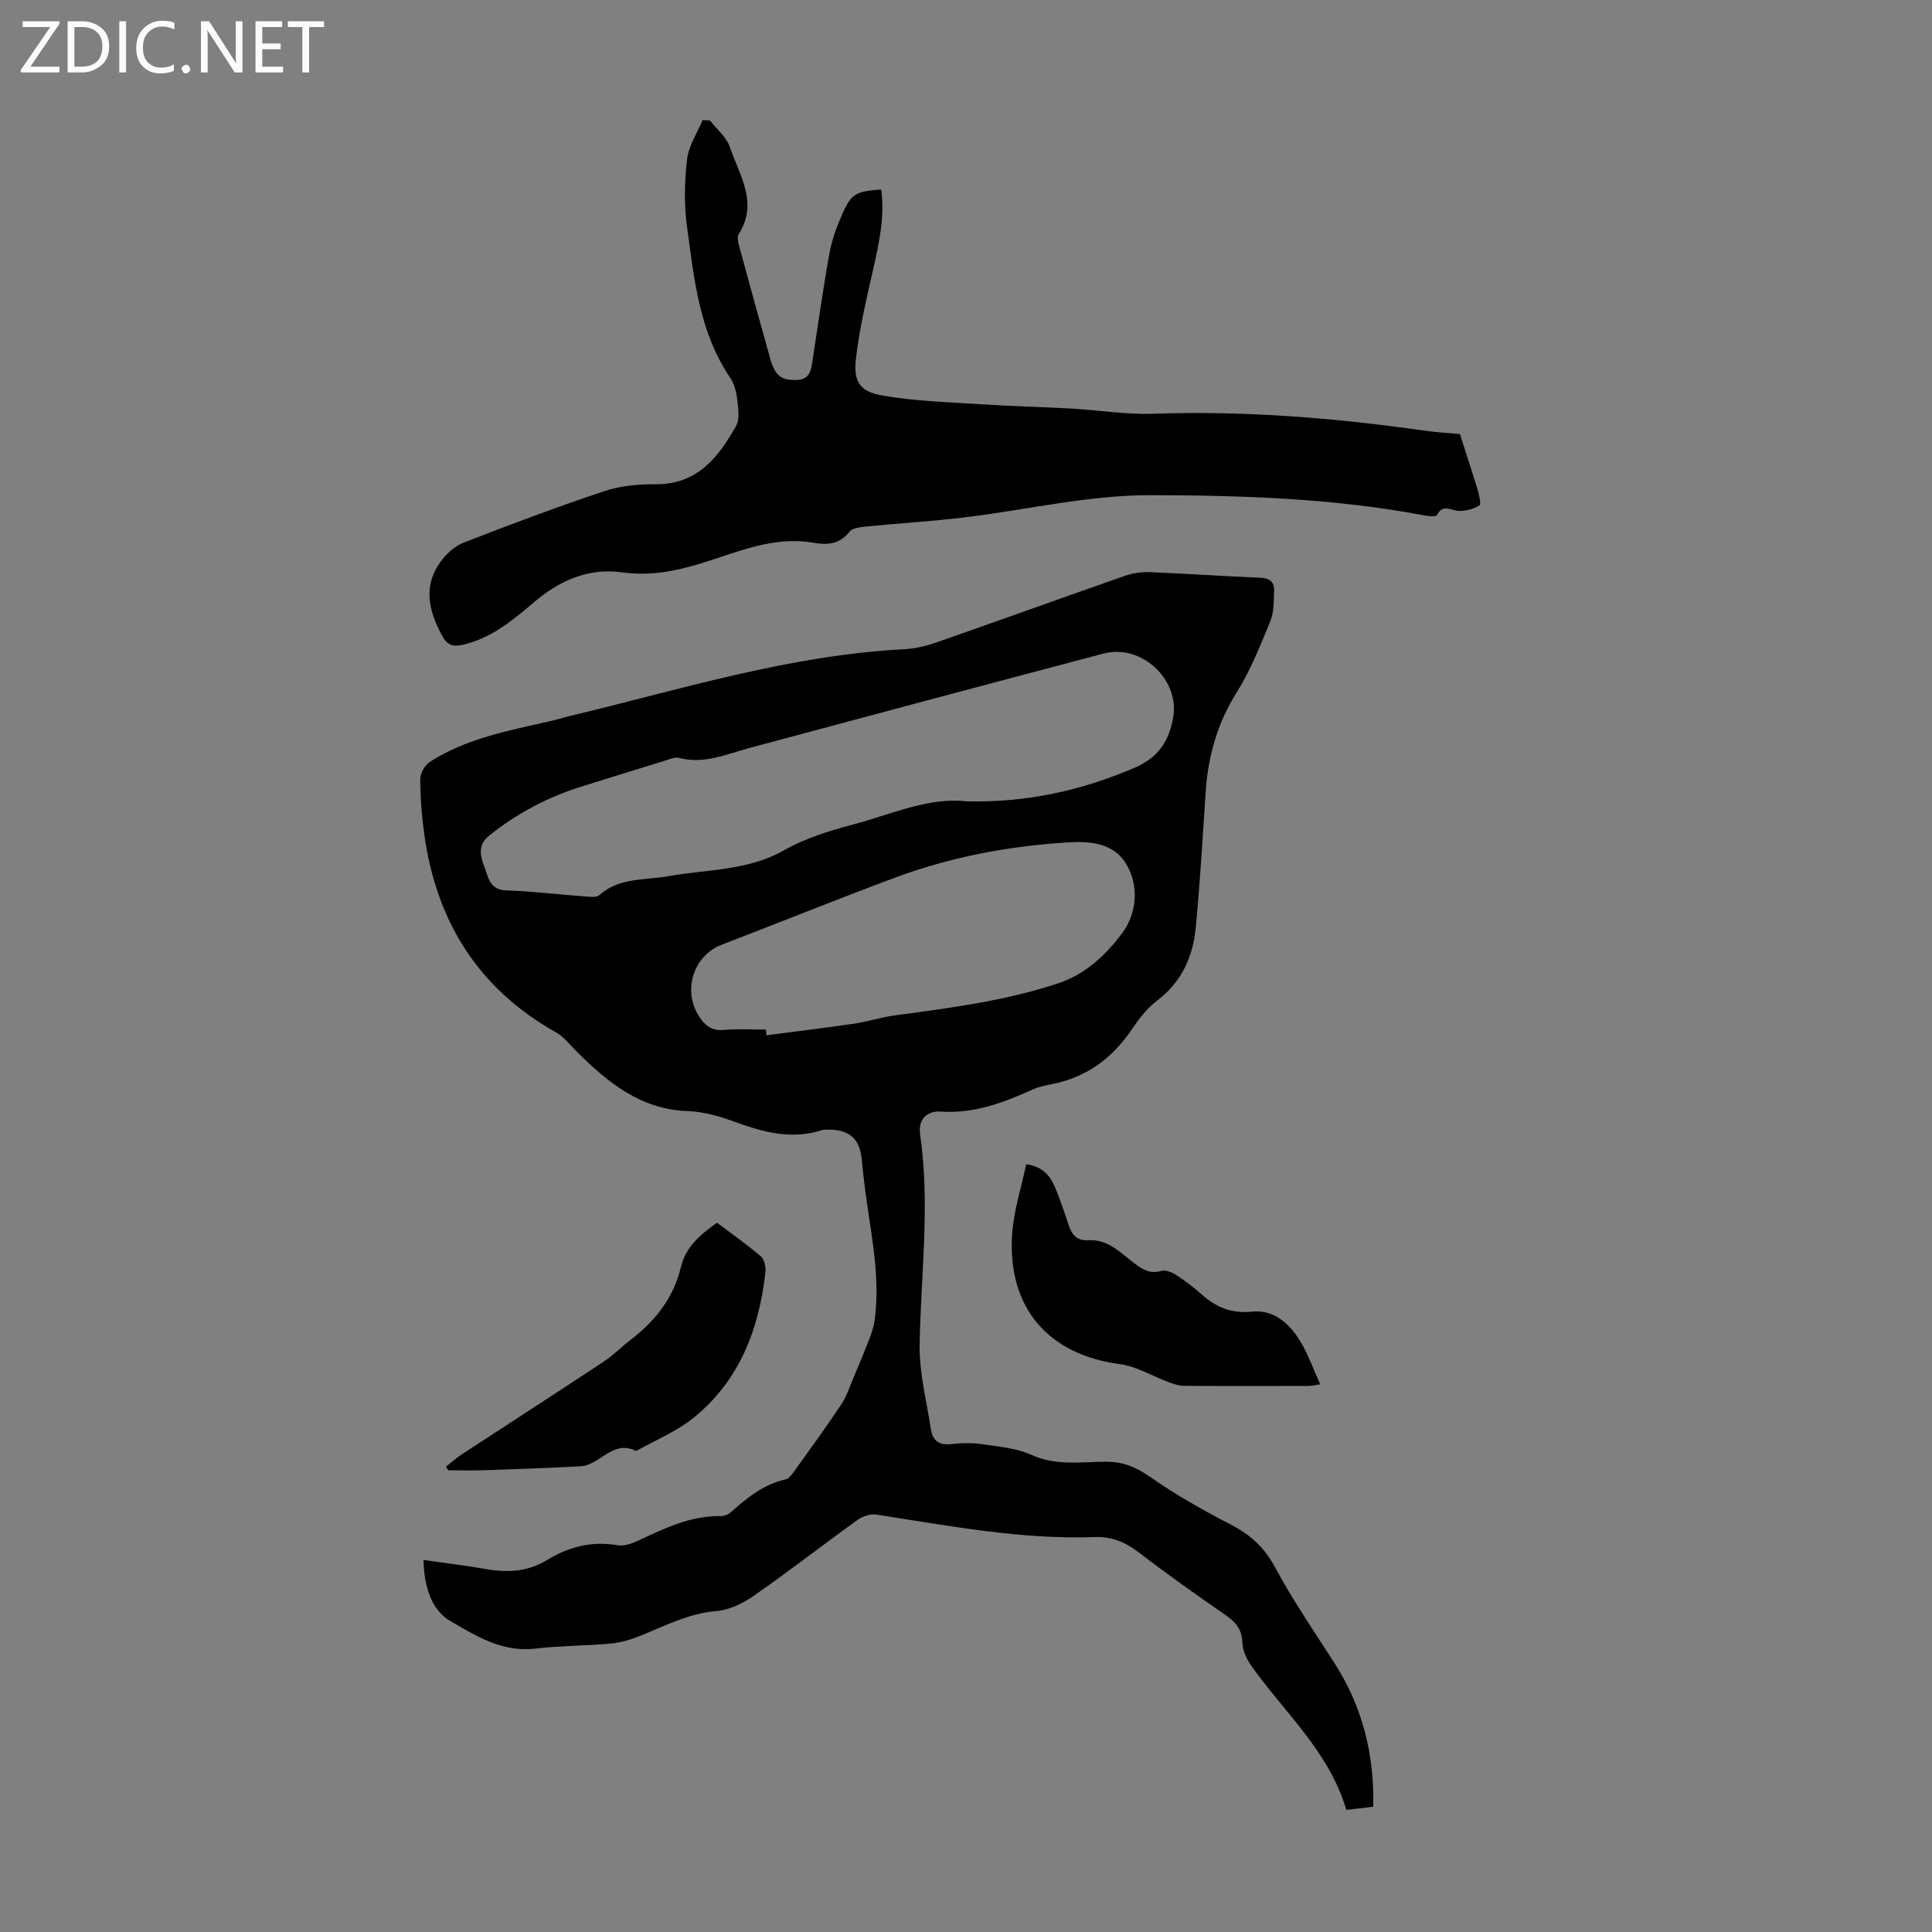 <svg enable-background="new 0 0 400 400" viewBox="0 0 400 400" xmlns="http://www.w3.org/2000/svg"><rect x="0" y="0" width="400" height="400" fill="#808080" stroke="none"/><g fill="#fbfafc"><path d="m12.4 4.8-6.1 9h6v1.2h-8v-.5l6.1-8.9h-5.7v-1.2h7.6v.4z"/><path d="m14 15v-10.6h3c1.6 0 2.9.5 4 1.4s1.6 2.2 1.6 3.8-.5 3-1.6 3.9-2.4 1.5-4 1.5zm1.4-9.4v8.2h1.6c1.3 0 2.4-.4 3.1-1.1s1.1-1.8 1.1-3.1-.4-2.3-1.2-3-1.8-1-3.1-1z"/><path d="m26.1 4.4v10.6h-1.4v-10.6z"/><path d="m36.1 14.6c-.8.4-1.8.6-2.9.6-1.5 0-2.7-.5-3.6-1.4s-1.4-2.2-1.4-3.8c0-1.7.5-3.1 1.5-4.1s2.3-1.6 3.9-1.6c1 0 1.8.1 2.5.4v1.4c-.8-.4-1.6-.6-2.5-.6-1.2 0-2.1.4-2.9 1.2s-1.1 1.8-1.1 3.2c0 1.3.3 2.3 1 3s1.6 1.1 2.7 1.1c1 0 2-.2 2.7-.7v1.3z"/><path d="m37.6 14.3c0-.2.1-.5.3-.6s.4-.3.6-.3c.3 0 .5.1.6.3s.3.4.3.6-.1.4-.3.6-.4.3-.6.3c-.3 0-.5-.1-.6-.3s-.3-.4-.3-.6z"/><path d="m50.2 15h-1.6l-5.3-8.2c-.2-.2-.3-.5-.4-.7 0 .2.1.7.1 1.5v7.4h-1.4v-10.6h1.7l5.2 8.1c.2.4.4.6.4.7 0-.3-.1-.8-.1-1.5v-7.3h1.4z"/><path d="m58.6 15h-5.7v-10.6h5.5v1.2h-4.1v3.4h3.8v1.2h-3.8v3.6h4.3z"/><path d="m67.1 5.6h-3.1v9.4h-1.4v-9.4h-3v-1.2h7.5z"/></g><path d="m284.32 374.06c-1.92.23-3.57.42-5.58.66-3.48-11.94-12.7-20.05-19.6-29.73-.99-1.39-1.86-3.19-1.91-4.83-.09-2.68-1.24-4.22-3.34-5.67-6.16-4.27-12.29-8.59-18.23-13.16-2.73-2.09-5.59-3.22-8.92-3.1-15.32.56-30.27-2.34-45.29-4.65-1.23-.19-2.85.34-3.89 1.09-7.17 5.16-14.15 10.6-21.4 15.66-2.27 1.58-5.1 2.99-7.77 3.21-5.77.48-10.68 3.06-15.84 5.14-1.93.78-4.01 1.4-6.07 1.59-5.23.49-10.52.45-15.73 1.06-6.78.8-12.25-2.66-17.5-5.7-3.95-2.29-5.46-7.18-5.56-12.65 4.41.63 8.68 1.13 12.91 1.88 4.45.78 8.68.56 12.62-1.85 4.53-2.78 9.33-4 14.69-3.08 1.3.22 2.87-.32 4.14-.92 5.47-2.57 10.88-5.2 17.14-5.12.71.01 1.57-.32 2.1-.79 3.37-2.97 6.78-5.8 11.36-6.81.8-.18 1.49-1.27 2.06-2.06 3.2-4.45 6.42-8.89 9.46-13.45 1.09-1.63 1.71-3.58 2.48-5.4 1.2-2.85 2.39-5.7 3.5-8.59.43-1.12.78-2.31.94-3.49 1.34-9.94-1.2-19.58-2.26-29.34-.13-1.22-.3-2.44-.39-3.67-.34-4.48-2.56-6.5-7.12-6.41-.34.01-.69-.04-1 .06-6.59 2.17-12.71.36-18.88-1.92-2.89-1.07-6.04-1.87-9.1-1.98-9.71-.36-16.46-5.9-22.87-12.25-1.41-1.4-2.67-3.1-4.35-4.04-16.13-9.07-24.82-23.04-27.29-41.12-.51-3.76-.82-7.57-.82-11.35 0-1.21.97-2.9 2.02-3.57 7.6-4.85 16.34-6.46 24.94-8.42 1.41-.32 2.8-.76 4.21-1.1 22.83-5.46 45.33-12.56 69.02-13.77 2.3-.12 4.65-.7 6.84-1.47 12.97-4.53 25.9-9.2 38.87-13.73 1.64-.57 3.49-.83 5.22-.76 7.6.3 15.18.86 22.78 1.15 2.04.08 2.96.93 2.88 2.76-.08 2.1-.02 4.37-.79 6.25-2.07 5.05-4.11 10.2-6.99 14.8-4 6.38-5.9 13.19-6.39 20.56-.63 9.36-1.15 18.73-2.05 28.07-.58 6.05-2.94 11.31-8.07 15.17-2.09 1.58-3.77 3.83-5.26 6.03-4.04 5.93-9.36 9.81-16.44 11.21-1.31.26-2.66.52-3.87 1.06-6.12 2.75-12.24 5.11-19.23 4.62-2.39-.17-4.7 1.28-4.2 4.73 2.11 14.52.15 29.02-.1 43.54-.1 5.82 1.45 11.67 2.33 17.49.35 2.34 1.69 3.37 4.2 3.09 2.1-.24 4.28-.3 6.37.01 3.47.51 7.15.81 10.26 2.22 5.13 2.33 10.35 1.41 15.52 1.42 3.57.01 6.21 1.16 9.11 3.19 5.27 3.68 10.92 6.86 16.64 9.82 4.02 2.08 6.93 4.7 9.14 8.81 3.69 6.87 8.14 13.34 12.36 19.93 5.7 8.93 8.23 18.7 7.99 29.67zm-84.26-208.15c12.69.29 23.87-2.28 34.75-6.91 4.93-2.1 7.17-5.41 8.07-10.38 1.43-7.86-6.49-15.39-14.4-13.31-24.42 6.44-48.82 12.97-73.21 19.52-4.83 1.3-9.49 3.45-14.72 2.08-.86-.23-1.96.3-2.91.59-5.66 1.73-11.31 3.5-16.97 5.26-7.13 2.21-13.62 5.59-19.44 10.29-2.41 1.94-1.75 4.3-.95 6.38.8 2.06 1.03 4.81 4.52 4.92 5.47.17 10.93.86 16.39 1.26.97.07 2.31.24 2.9-.29 4.15-3.71 9.42-3.03 14.29-3.91 8.06-1.45 16.44-1.09 24-5.4 4.29-2.44 9.22-3.97 14.04-5.25 8.04-2.12 15.83-5.77 23.64-4.85zm-41.48 47.26c.03.39.07.78.1 1.17 6.05-.79 12.11-1.52 18.15-2.4 2.76-.4 5.45-1.3 8.21-1.68 11.52-1.56 23.05-3 34.15-6.71 5.69-1.9 9.94-6.04 13.19-10.42 2.91-3.91 3.6-9.68.71-14.38-2.66-4.33-7.66-4.61-12.07-4.34-12.21.76-24.2 3.02-35.69 7.29-12.04 4.47-23.94 9.31-35.93 13.9-5.66 2.16-8.08 9.17-4.87 14.49 1.22 2.03 2.64 3.39 5.34 3.15 2.88-.27 5.8-.07 8.71-.07z" fill="#000001"/><path d="m146.96 24.91c1.41 1.82 3.43 3.44 4.13 5.5 1.98 5.81 5.99 11.55 1.85 18.07-.34.54-.16 1.55.04 2.28 2.2 8.09 4.44 16.16 6.69 24.23.12.43.34.82.52 1.23.99 2.21 2.83 2.58 5.01 2.43s2.66-1.64 2.93-3.37c1.18-7.62 2.23-15.27 3.6-22.85.51-2.82 1.54-5.61 2.71-8.24 1.85-4.13 2.81-4.58 8-4.95.78 5.63-.43 11.03-1.65 16.47-1.38 6.18-2.89 12.38-3.59 18.66-.52 4.63.83 6.69 5.39 7.5 6.75 1.2 13.68 1.38 20.55 1.83 6.21.41 12.44.54 18.66.89 5.69.32 11.38 1.27 17.04 1.07 18.71-.64 37.26.82 55.75 3.46 2.85.41 5.73.56 7.67.74 1.36 4.27 2.56 7.87 3.65 11.5.32 1.09.79 3.02.4 3.27-1.22.75-2.84 1.19-4.28 1.14-1.64-.06-3.3-1.55-4.54.91-.19.38-1.9.16-2.86-.02-18.66-3.51-37.62-4.1-56.46-4.14-12.85-.02-25.69 3.07-38.56 4.61-6.66.8-13.36 1.2-20.03 1.86-1.28.13-3.04.26-3.68 1.08-2.07 2.65-4.64 2.8-7.51 2.3-8.24-1.44-15.63 1.92-23.14 4.24-5.42 1.67-10.72 2.68-16.43 1.89-6.96-.96-12.96 1.67-18.18 6.12-4.45 3.78-8.87 7.49-14.79 8.87-2.09.49-3.25.08-4.3-1.85-2.75-5.02-4-10.09-.48-15.14 1.19-1.7 2.98-3.39 4.87-4.13 9.67-3.78 19.41-7.42 29.26-10.71 3.31-1.11 7.03-1.42 10.56-1.4 8.63.05 12.99-5.6 16.64-12.07.82-1.45.43-3.73.22-5.58-.17-1.52-.61-3.18-1.45-4.42-6.41-9.45-7.46-20.44-8.93-31.25-.63-4.58-.52-9.36.01-13.96.32-2.79 2.09-5.41 3.2-8.11.5.04 1.01.04 1.51.04z" fill="#000001"/><path d="m212.46 241.04c3.81.54 5.19 2.79 6.2 5.32.99 2.48 1.84 5.03 2.7 7.56.65 1.9 1.78 2.99 3.94 2.85 4.12-.26 6.72 2.65 9.62 4.83 1.67 1.26 3.21 2.19 5.48 1.54.87-.25 2.16.22 3 .76 1.87 1.21 3.67 2.56 5.34 4.05 3.03 2.7 6.15 4.05 10.52 3.61 4.73-.47 8.09 2.8 10.33 6.79 1.41 2.51 2.39 5.25 3.74 8.26-1.06.15-1.75.33-2.43.33-8.61.02-17.22.04-25.82-.02-1.04-.01-2.11-.38-3.11-.75-3.38-1.25-6.65-3.28-10.12-3.74-14.74-1.94-23.24-11.6-22.31-26.71.3-4.92 1.9-9.75 2.92-14.68z" fill="#000001"/><path d="m92.31 303.68c1.08-.85 2.11-1.79 3.25-2.54 9.82-6.43 19.69-12.79 29.48-19.26 1.95-1.29 3.6-3.02 5.47-4.44 5.12-3.91 8.94-8.71 10.46-15.09.97-4.11 3.87-6.65 7.48-9.2 2.97 2.24 6.15 4.47 9.09 6.98.73.63 1.05 2.22.93 3.3-1.33 11.82-5.39 22.45-14.89 30.12-3.51 2.84-7.89 4.61-11.88 6.87-4.81-2.47-7.46 2.95-11.51 3.16-6.7.35-13.41.59-20.11.82-2.42.08-4.84.01-7.26.01-.18-.24-.34-.48-.51-.73z" fill="#000001"/></svg>